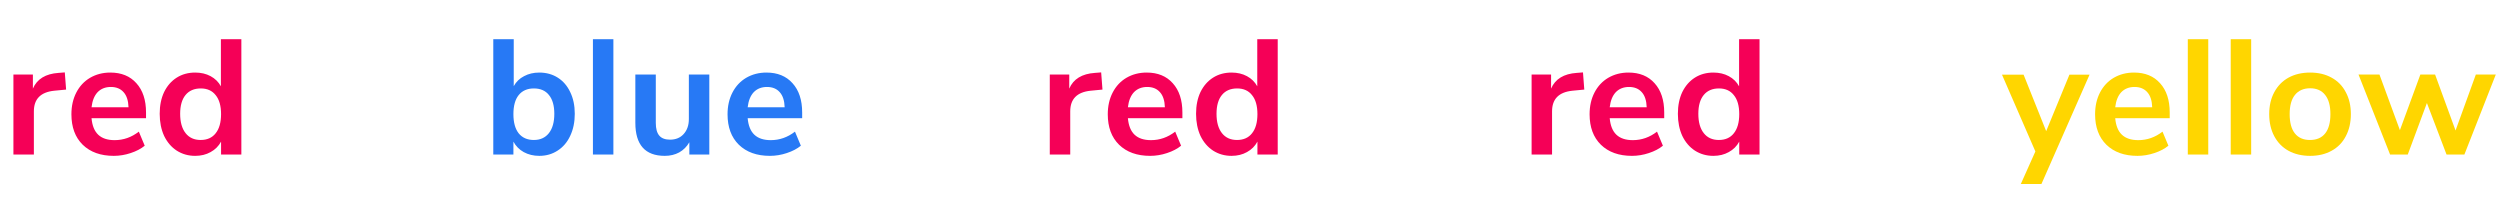 <?xml version="1.0" encoding="UTF-8"?> <svg xmlns="http://www.w3.org/2000/svg" width="275" height="23" viewBox="0 0 275 23" fill="none"><path d="M7.272 9.854L5.958 9.98C4.47 10.136 3.726 10.892 3.726 12.248V17H1.476V8.198H3.618V9.746C4.074 8.69 5.016 8.114 6.444 8.018L7.128 7.964L7.272 9.854ZM16.063 13.004H10.069C10.141 13.82 10.387 14.426 10.807 14.822C11.227 15.218 11.827 15.416 12.607 15.416C13.579 15.416 14.467 15.104 15.271 14.48L15.919 16.028C15.511 16.364 14.995 16.634 14.371 16.838C13.759 17.042 13.141 17.144 12.517 17.144C11.077 17.144 9.937 16.736 9.097 15.92C8.269 15.104 7.855 13.988 7.855 12.572C7.855 11.672 8.035 10.874 8.395 10.178C8.755 9.482 9.259 8.942 9.907 8.558C10.567 8.174 11.311 7.982 12.139 7.982C13.351 7.982 14.305 8.372 15.001 9.152C15.709 9.932 16.063 11.006 16.063 12.374V13.004ZM12.193 9.566C11.593 9.566 11.107 9.758 10.735 10.142C10.375 10.526 10.153 11.078 10.069 11.798H14.137C14.113 11.066 13.933 10.514 13.597 10.142C13.261 9.758 12.793 9.566 12.193 9.566ZM26.549 4.31V17H24.317V15.578C24.053 16.07 23.669 16.454 23.165 16.73C22.673 17.006 22.109 17.144 21.473 17.144C20.717 17.144 20.039 16.952 19.439 16.568C18.851 16.184 18.389 15.644 18.053 14.948C17.729 14.24 17.567 13.43 17.567 12.518C17.567 11.606 17.729 10.808 18.053 10.124C18.389 9.44 18.851 8.912 19.439 8.54C20.027 8.168 20.705 7.982 21.473 7.982C22.109 7.982 22.673 8.114 23.165 8.378C23.657 8.642 24.035 9.014 24.299 9.494V4.31H26.549ZM22.067 15.398C22.787 15.398 23.339 15.152 23.723 14.66C24.119 14.168 24.317 13.466 24.317 12.554C24.317 11.642 24.119 10.946 23.723 10.466C23.339 9.974 22.793 9.728 22.085 9.728C21.365 9.728 20.807 9.968 20.411 10.448C20.015 10.928 19.817 11.618 19.817 12.518C19.817 13.43 20.015 14.138 20.411 14.642C20.807 15.146 21.359 15.398 22.067 15.398Z" fill="#F50057"></path><path d="M59.319 7.982C60.087 7.982 60.765 8.168 61.353 8.54C61.941 8.912 62.397 9.44 62.721 10.124C63.057 10.808 63.225 11.606 63.225 12.518C63.225 13.43 63.057 14.24 62.721 14.948C62.397 15.644 61.935 16.184 61.335 16.568C60.747 16.952 60.075 17.144 59.319 17.144C58.683 17.144 58.113 17.006 57.609 16.73C57.117 16.454 56.739 16.07 56.475 15.578V17H54.261V4.31H56.511V9.476C56.775 8.996 57.153 8.63 57.645 8.378C58.137 8.114 58.695 7.982 59.319 7.982ZM58.725 15.398C59.433 15.398 59.985 15.146 60.381 14.642C60.777 14.138 60.975 13.43 60.975 12.518C60.975 11.618 60.777 10.928 60.381 10.448C59.997 9.968 59.445 9.728 58.725 9.728C58.005 9.728 57.447 9.974 57.051 10.466C56.667 10.946 56.475 11.642 56.475 12.554C56.475 13.466 56.667 14.168 57.051 14.66C57.447 15.152 58.005 15.398 58.725 15.398ZM65.222 17V4.31H67.472V17H65.222ZM78.024 8.198V17H75.828V15.65C75.552 16.13 75.18 16.502 74.712 16.766C74.244 17.018 73.716 17.144 73.128 17.144C70.968 17.144 69.888 15.932 69.888 13.508V8.198H72.138V13.526C72.138 14.15 72.264 14.612 72.516 14.912C72.768 15.212 73.164 15.362 73.704 15.362C74.328 15.362 74.826 15.158 75.198 14.75C75.582 14.33 75.774 13.778 75.774 13.094V8.198H78.024ZM88.238 13.004H82.244C82.316 13.82 82.562 14.426 82.982 14.822C83.402 15.218 84.002 15.416 84.782 15.416C85.754 15.416 86.642 15.104 87.446 14.48L88.094 16.028C87.686 16.364 87.17 16.634 86.546 16.838C85.934 17.042 85.316 17.144 84.692 17.144C83.252 17.144 82.112 16.736 81.272 15.92C80.444 15.104 80.03 13.988 80.03 12.572C80.03 11.672 80.21 10.874 80.57 10.178C80.93 9.482 81.434 8.942 82.082 8.558C82.742 8.174 83.486 7.982 84.314 7.982C85.526 7.982 86.48 8.372 87.176 9.152C87.884 9.932 88.238 11.006 88.238 12.374V13.004ZM84.368 9.566C83.768 9.566 83.282 9.758 82.91 10.142C82.55 10.526 82.328 11.078 82.244 11.798H86.312C86.288 11.066 86.108 10.514 85.772 10.142C85.436 9.758 84.968 9.566 84.368 9.566Z" fill="#2779F5"></path><path d="M121.272 9.854L119.958 9.98C118.47 10.136 117.726 10.892 117.726 12.248V17H115.476V8.198H117.618V9.746C118.074 8.69 119.016 8.114 120.444 8.018L121.128 7.964L121.272 9.854ZM130.063 13.004H124.069C124.141 13.82 124.387 14.426 124.807 14.822C125.227 15.218 125.827 15.416 126.607 15.416C127.579 15.416 128.467 15.104 129.271 14.48L129.919 16.028C129.511 16.364 128.995 16.634 128.371 16.838C127.759 17.042 127.141 17.144 126.517 17.144C125.077 17.144 123.937 16.736 123.097 15.92C122.269 15.104 121.855 13.988 121.855 12.572C121.855 11.672 122.035 10.874 122.395 10.178C122.755 9.482 123.259 8.942 123.907 8.558C124.567 8.174 125.311 7.982 126.139 7.982C127.351 7.982 128.305 8.372 129.001 9.152C129.709 9.932 130.063 11.006 130.063 12.374V13.004ZM126.193 9.566C125.593 9.566 125.107 9.758 124.735 10.142C124.375 10.526 124.153 11.078 124.069 11.798H128.137C128.113 11.066 127.933 10.514 127.597 10.142C127.261 9.758 126.793 9.566 126.193 9.566ZM140.549 4.31V17H138.317V15.578C138.053 16.07 137.669 16.454 137.165 16.73C136.673 17.006 136.109 17.144 135.473 17.144C134.717 17.144 134.039 16.952 133.439 16.568C132.851 16.184 132.389 15.644 132.053 14.948C131.729 14.24 131.567 13.43 131.567 12.518C131.567 11.606 131.729 10.808 132.053 10.124C132.389 9.44 132.851 8.912 133.439 8.54C134.027 8.168 134.705 7.982 135.473 7.982C136.109 7.982 136.673 8.114 137.165 8.378C137.657 8.642 138.035 9.014 138.299 9.494V4.31H140.549ZM136.067 15.398C136.787 15.398 137.339 15.152 137.723 14.66C138.119 14.168 138.317 13.466 138.317 12.554C138.317 11.642 138.119 10.946 137.723 10.466C137.339 9.974 136.793 9.728 136.085 9.728C135.365 9.728 134.807 9.968 134.411 10.448C134.015 10.928 133.817 11.618 133.817 12.518C133.817 13.43 134.015 14.138 134.411 14.642C134.807 15.146 135.359 15.398 136.067 15.398Z" fill="#F50057"></path><path d="M174.272 9.854L172.958 9.98C171.47 10.136 170.726 10.892 170.726 12.248V17H168.476V8.198H170.618V9.746C171.074 8.69 172.016 8.114 173.444 8.018L174.128 7.964L174.272 9.854ZM183.063 13.004H177.069C177.141 13.82 177.387 14.426 177.807 14.822C178.227 15.218 178.827 15.416 179.607 15.416C180.579 15.416 181.467 15.104 182.271 14.48L182.919 16.028C182.511 16.364 181.995 16.634 181.371 16.838C180.759 17.042 180.141 17.144 179.517 17.144C178.077 17.144 176.937 16.736 176.097 15.92C175.269 15.104 174.855 13.988 174.855 12.572C174.855 11.672 175.035 10.874 175.395 10.178C175.755 9.482 176.259 8.942 176.907 8.558C177.567 8.174 178.311 7.982 179.139 7.982C180.351 7.982 181.305 8.372 182.001 9.152C182.709 9.932 183.063 11.006 183.063 12.374V13.004ZM179.193 9.566C178.593 9.566 178.107 9.758 177.735 10.142C177.375 10.526 177.153 11.078 177.069 11.798H181.137C181.113 11.066 180.933 10.514 180.597 10.142C180.261 9.758 179.793 9.566 179.193 9.566ZM193.549 4.31V17H191.317V15.578C191.053 16.07 190.669 16.454 190.165 16.73C189.673 17.006 189.109 17.144 188.473 17.144C187.717 17.144 187.039 16.952 186.439 16.568C185.851 16.184 185.389 15.644 185.053 14.948C184.729 14.24 184.567 13.43 184.567 12.518C184.567 11.606 184.729 10.808 185.053 10.124C185.389 9.44 185.851 8.912 186.439 8.54C187.027 8.168 187.705 7.982 188.473 7.982C189.109 7.982 189.673 8.114 190.165 8.378C190.657 8.642 191.035 9.014 191.299 9.494V4.31H193.549ZM189.067 15.398C189.787 15.398 190.339 15.152 190.723 14.66C191.119 14.168 191.317 13.466 191.317 12.554C191.317 11.642 191.119 10.946 190.723 10.466C190.339 9.974 189.793 9.728 189.085 9.728C188.365 9.728 187.807 9.968 187.411 10.448C187.015 10.928 186.817 11.618 186.817 12.518C186.817 13.43 187.015 14.138 187.411 14.642C187.807 15.146 188.359 15.398 189.067 15.398Z" fill="#F50057"></path><path d="M227.636 8.216H229.85L224.558 20.24H222.29L223.892 16.658L220.22 8.216H222.596L225.08 14.426L227.636 8.216ZM238.668 13.004H232.674C232.746 13.82 232.992 14.426 233.412 14.822C233.832 15.218 234.432 15.416 235.212 15.416C236.184 15.416 237.072 15.104 237.876 14.48L238.524 16.028C238.116 16.364 237.6 16.634 236.976 16.838C236.364 17.042 235.746 17.144 235.122 17.144C233.682 17.144 232.542 16.736 231.702 15.92C230.874 15.104 230.46 13.988 230.46 12.572C230.46 11.672 230.64 10.874 231 10.178C231.36 9.482 231.864 8.942 232.512 8.558C233.172 8.174 233.916 7.982 234.744 7.982C235.956 7.982 236.91 8.372 237.606 9.152C238.314 9.932 238.668 11.006 238.668 12.374V13.004ZM234.798 9.566C234.198 9.566 233.712 9.758 233.34 10.142C232.98 10.526 232.758 11.078 232.674 11.798H236.742C236.718 11.066 236.538 10.514 236.202 10.142C235.866 9.758 235.398 9.566 234.798 9.566ZM240.658 17V4.31H242.908V17H240.658ZM245.379 17V4.31H247.629V17H245.379ZM254.113 17.144C253.213 17.144 252.421 16.958 251.737 16.586C251.065 16.214 250.543 15.68 250.171 14.984C249.799 14.288 249.613 13.478 249.613 12.554C249.613 11.63 249.799 10.826 250.171 10.142C250.543 9.446 251.065 8.912 251.737 8.54C252.421 8.168 253.213 7.982 254.113 7.982C255.013 7.982 255.799 8.168 256.471 8.54C257.155 8.912 257.677 9.446 258.037 10.142C258.409 10.826 258.595 11.63 258.595 12.554C258.595 13.478 258.409 14.288 258.037 14.984C257.677 15.68 257.155 16.214 256.471 16.586C255.799 16.958 255.013 17.144 254.113 17.144ZM254.095 15.398C254.827 15.398 255.385 15.158 255.769 14.678C256.153 14.198 256.345 13.49 256.345 12.554C256.345 11.63 256.153 10.928 255.769 10.448C255.385 9.956 254.833 9.71 254.113 9.71C253.393 9.71 252.835 9.956 252.439 10.448C252.055 10.928 251.863 11.63 251.863 12.554C251.863 13.49 252.055 14.198 252.439 14.678C252.823 15.158 253.375 15.398 254.095 15.398ZM272.342 8.198H274.538L271.082 17H269.12L266.96 11.33L264.854 17H262.91L259.436 8.198H261.74L263.99 14.318L266.24 8.198H267.86L270.11 14.354L272.342 8.198Z" fill="#FFD600"></path></svg> 